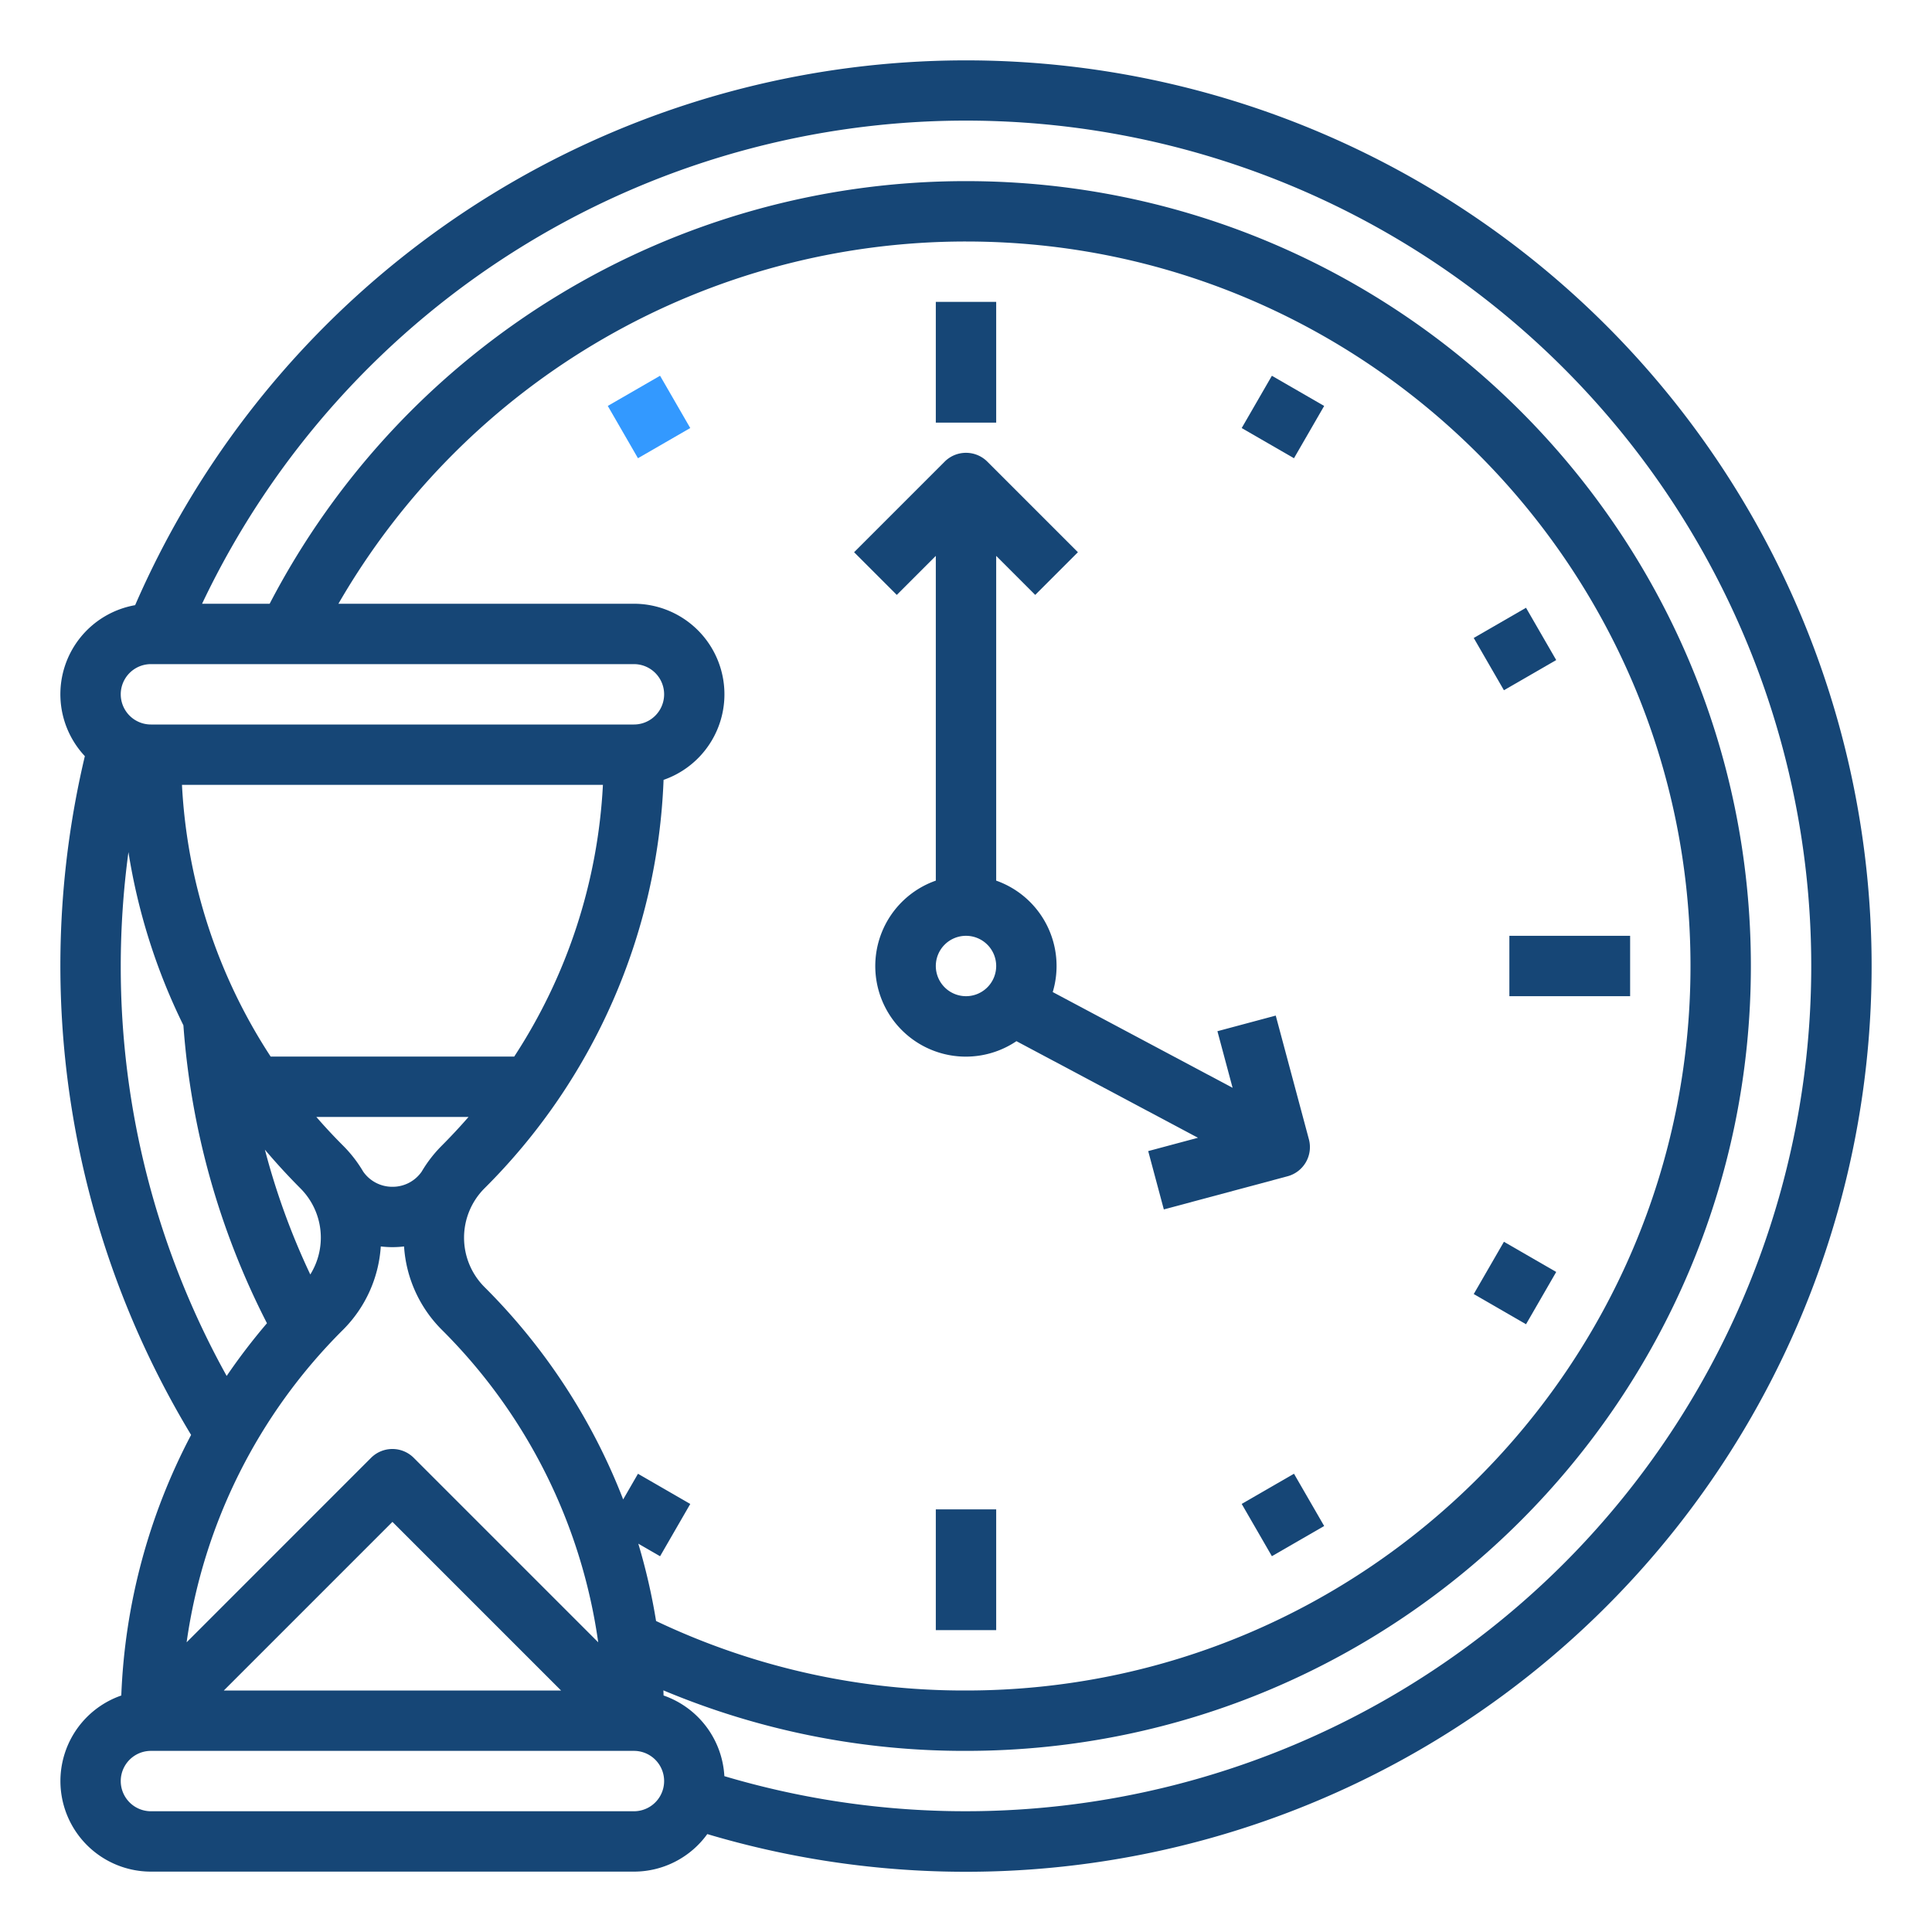 <svg height="512" viewBox="0 0 512 512" width="512" xmlns="http://www.w3.org/2000/svg"><path fill="#164676" d="m425.706 86.294a240.057 240.057 0 0 0 -389.892 74.079 23.975 23.975 0 0 0 -13.328 40.011 240.642 240.642 0 0 0 28.158 179.886 161.385 161.385 0 0 0 -18.5 69.057 24 24 0 0 0 7.856 46.673h128a23.979 23.979 0 0 0 19.439-9.95 240.03 240.03 0 0 0 238.267-399.756zm-385.706 89.706h128a8 8 0 0 1 0 16h-128a8 8 0 0 1 0-16zm77.088 127.6a34.444 34.444 0 0 0 -5.337 6.888 9.357 9.357 0 0 1 -7.741 4.023 9.385 9.385 0 0 1 -7.763-4.03 34.484 34.484 0 0 0 -5.333-6.881q-3.692-3.692-7.081-7.6h40.338q-3.396 3.9-7.083 7.6zm19.187-23.6h-64.55a145.2 145.2 0 0 1 -23.5-72h111.555a145.2 145.2 0 0 1 -23.505 72zm-56.675 34.912a18.473 18.473 0 0 1 2.63 22.839 189.206 189.206 0 0 1 -12.03-33.078q4.461 5.282 9.4 10.239zm11.312 37.488a34.358 34.358 0 0 0 10-22.081 25.574 25.574 0 0 0 3.091.188h.007a25.4 25.4 0 0 0 3.068-.187 34.36 34.36 0 0 0 10 22.08 145.4 145.4 0 0 1 41.455 82.827l-48.886-48.886a8 8 0 0 0 -11.314 0l-48.876 48.888a145.4 145.4 0 0 1 41.455-82.829zm13.088 50.913 44.686 44.687h-89.372zm65.157 5.776 5.771 3.331 8-13.856-13.856-8-3.926 6.8a162.106 162.106 0 0 0 -36.746-56.276 18.507 18.507 0 0 1 0-26.176 161.341 161.341 0 0 0 47.453-108.239 24 24 0 0 0 -7.853-46.673h-78.314a191.968 191.968 0 0 1 166.314-96c105.869 0 192 86.131 192 192s-86.131 192-192 192a189.989 189.989 0 0 1 -82.135-18.419 161.544 161.544 0 0 0 -4.708-20.492zm-137.157-153.089a226.166 226.166 0 0 1 2.039-30.183 160.737 160.737 0 0 0 14.564 45.9 205.5 205.5 0 0 0 22.144 78.954 162.909 162.909 0 0 0 -10.677 13.968 223.427 223.427 0 0 1 -28.07-108.639zm136 224h-128a8 8 0 0 1 0-16h128a8 8 0 0 1 0 16zm246.392-65.608a224.313 224.313 0 0 1 -222.428 56.308 24.045 24.045 0 0 0 -16.109-21.377c-.018-.454-.028-.909-.05-1.362a205.932 205.932 0 0 0 80.195 16.039c114.691 0 208-93.309 208-208s-93.309-208-208-208a207.9 207.9 0 0 0 -184.538 112h-17.91a224.027 224.027 0 1 1 360.84 254.392z"/><path  fill="#164676" d="m248 80h16v32h-16z"/><path  fill="#164676" d="m400 248h32v16h-32z"/><path  fill="#164676" d="m248 400h16v32h-16z"/><path  fill="#3399ff" d="m164 102.508h15.999v16h-15.999z" transform="matrix(.866 -.5 .5 .866 -32.21 100.805)"/><path  fill="#164676" d="m332 393.492h15.999v16h-15.999z" transform="matrix(.866 -.5 .5 .866 -155.195 223.789)"/><path  fill="#164676" d="m393.493 332h16v16h-16z" transform="matrix(.5 -.866 .866 .5 -93.702 517.703)"/><path  fill="#164676" d="m393.493 164h16v16h-16z" transform="matrix(.866 -.5 .5 .866 -32.21 223.789)"/><path  fill="#164676" d="m332 102.508h16v15.999h-16z" transform="matrix(.5 -.866 .866 .5 74.29 349.695)"/><path  fill="#164676" d="m269.369 275.921 48.1 25.6-13.182 3.532 4.141 15.455 32.785-8.784a8 8 0 0 0 5.657-9.8l-8.785-32.784-15.455 4.141 4.02 15-47.665-25.374a23.988 23.988 0 0 0 -14.985-29.531v-86.062l10.343 10.343 11.314-11.314-24-24a8 8 0 0 0 -11.314 0l-24 24 11.314 11.314 10.343-10.343v86.062a24 24 0 1 0 21.369 42.545zm-21.369-19.921a8 8 0 1 1 8 8 8.009 8.009 0 0 1 -8-8z"/></svg>